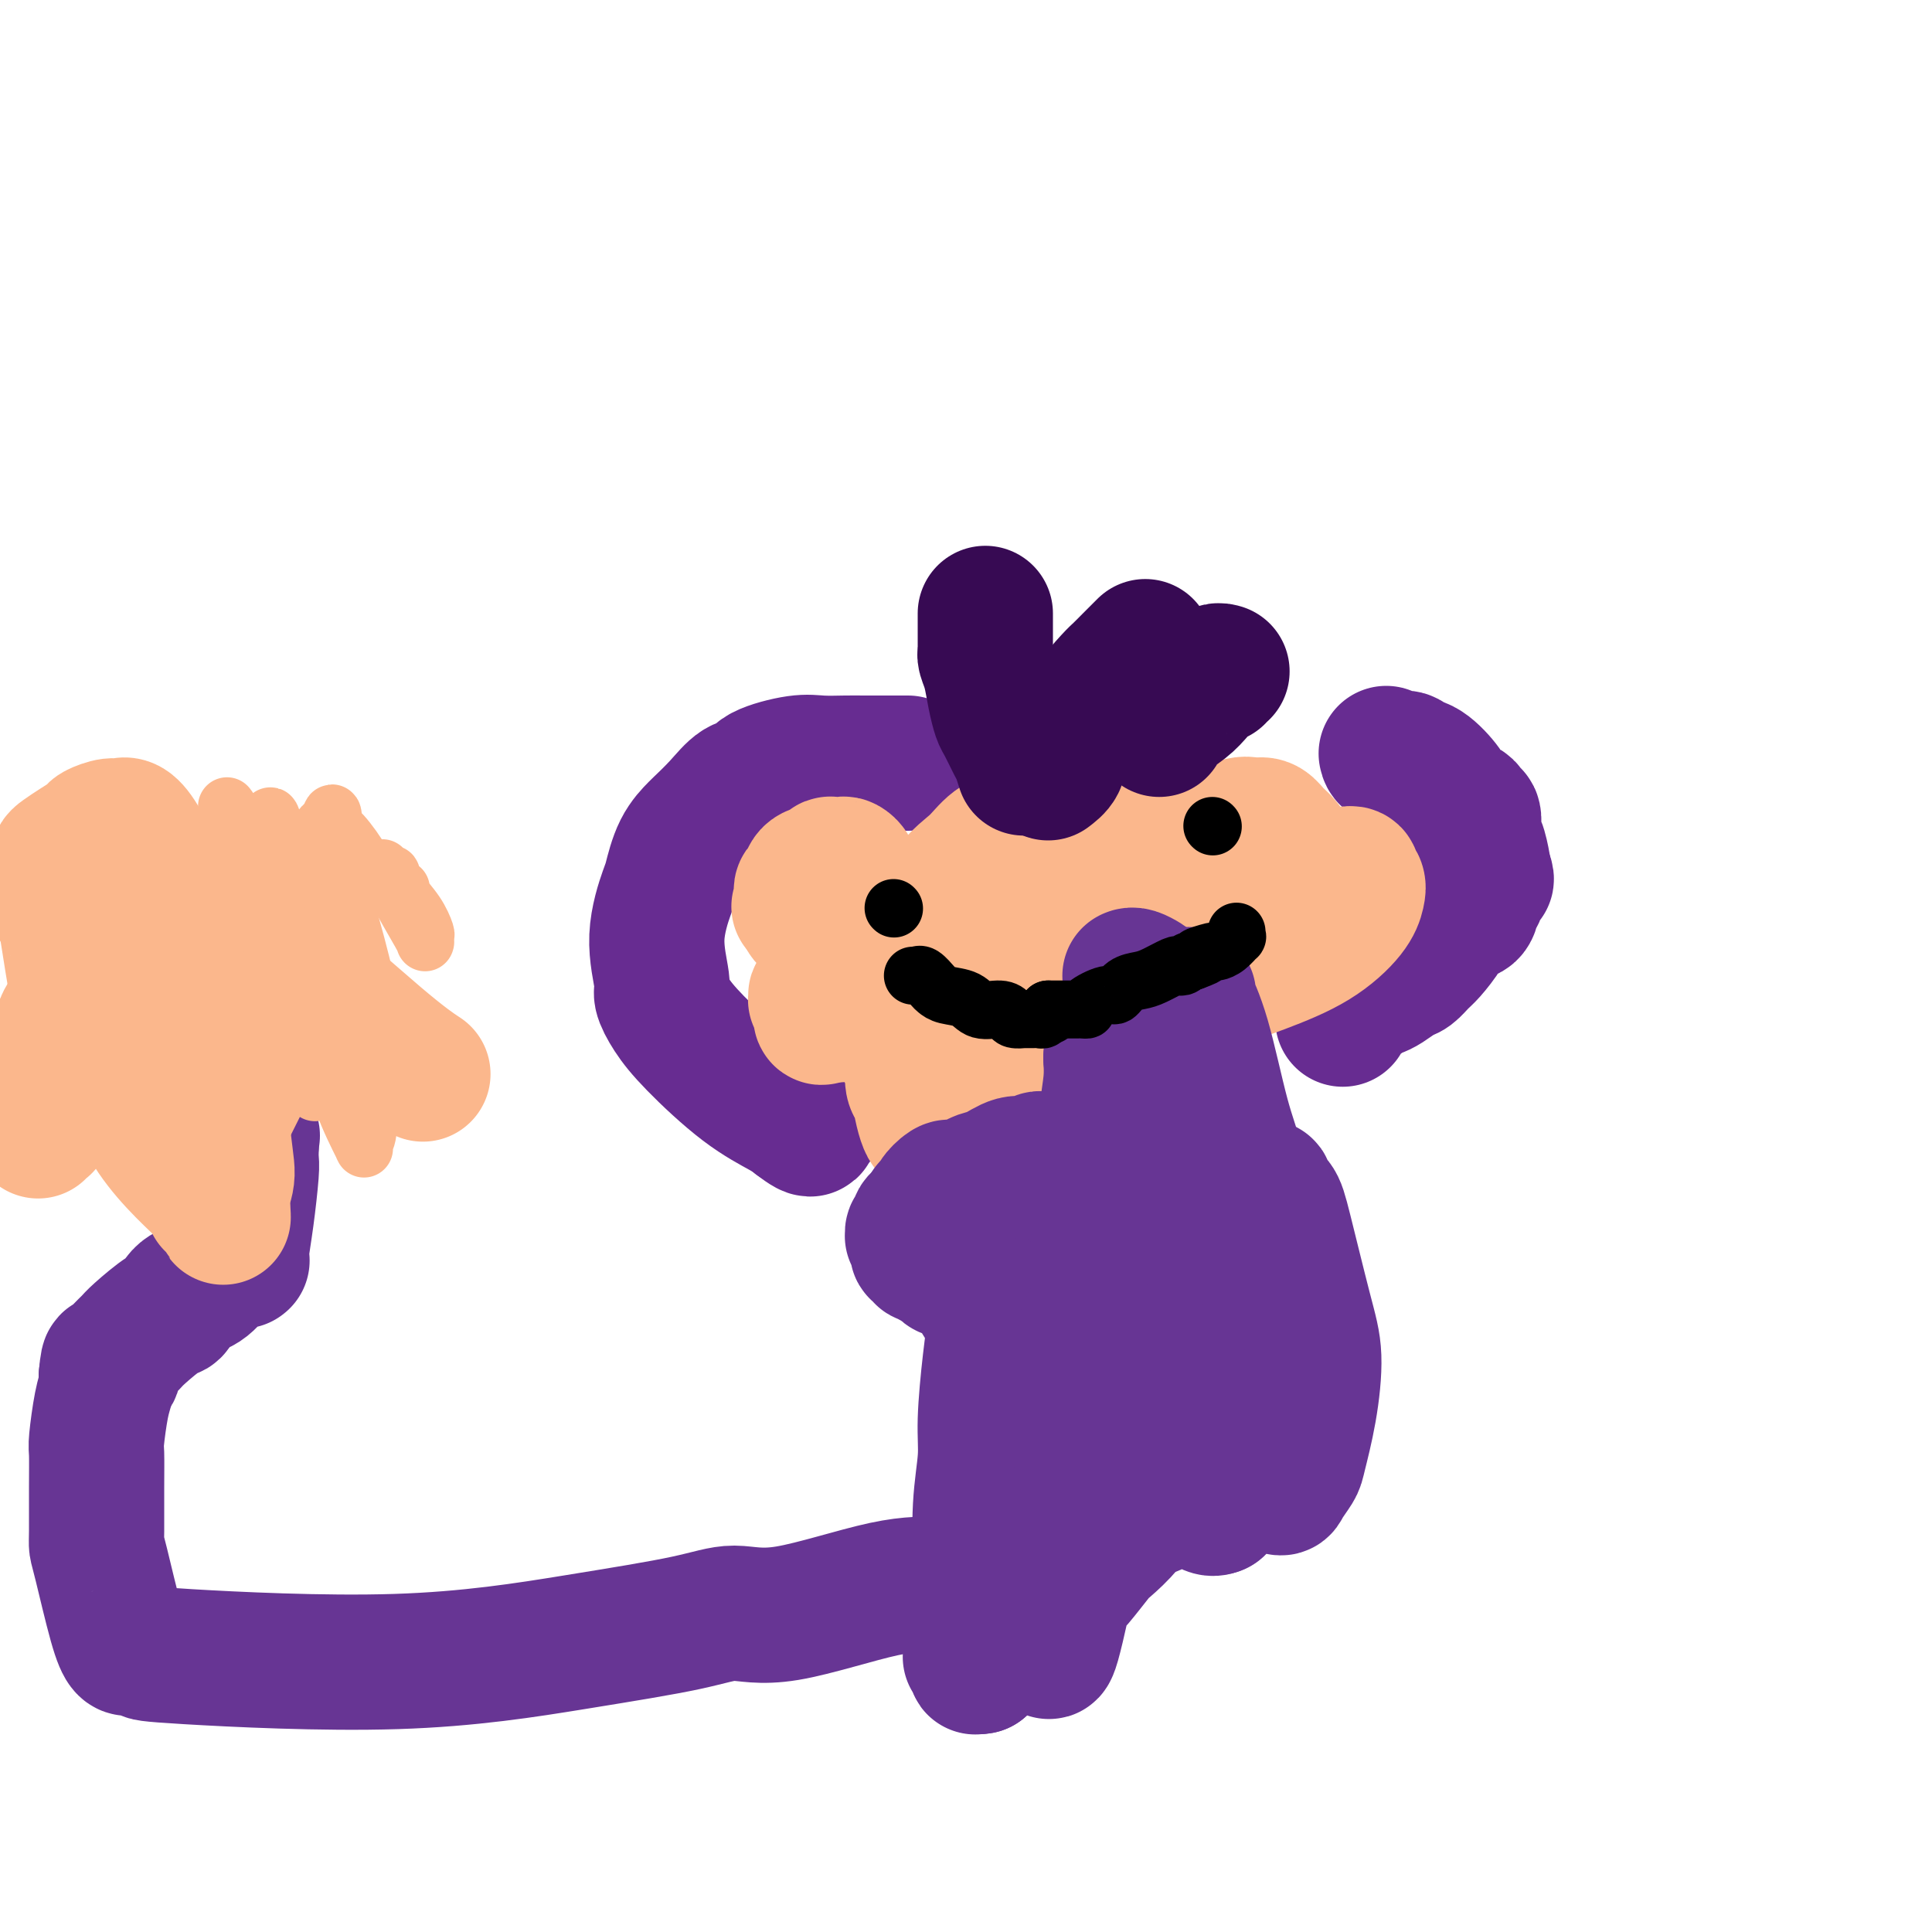 <svg viewBox='0 0 400 400' version='1.1' xmlns='http://www.w3.org/2000/svg' xmlns:xlink='http://www.w3.org/1999/xlink'><g fill='none' stroke='#672C91' stroke-width='28' stroke-linecap='round' stroke-linejoin='round'><path d='M188,158c-0.676,-0.001 -1.352,-0.002 -3,0c-1.648,0.002 -4.267,0.006 -6,0c-1.733,-0.006 -2.581,-0.022 -4,0c-1.419,0.022 -3.408,0.084 -5,0c-1.592,-0.084 -2.788,-0.313 -5,0c-2.212,0.313 -5.441,1.167 -7,2c-1.559,0.833 -1.449,1.646 -2,2c-0.551,0.354 -1.765,0.248 -3,1c-1.235,0.752 -2.492,2.363 -4,4c-1.508,1.637 -3.267,3.301 -4,4c-0.733,0.699 -0.440,0.433 -1,1c-0.560,0.567 -1.974,1.966 -3,4c-1.026,2.034 -1.663,4.704 -2,6c-0.337,1.296 -0.373,1.220 -1,3c-0.627,1.780 -1.846,5.416 -2,9c-0.154,3.584 0.756,7.115 1,9c0.244,1.885 -0.177,2.122 0,3c0.177,0.878 0.954,2.395 2,4c1.046,1.605 2.363,3.296 5,6c2.637,2.704 6.595,6.420 10,9c3.405,2.580 6.259,4.023 8,5c1.741,0.977 2.371,1.489 3,2'/><path d='M165,232c4.431,3.404 2.507,0.912 2,0c-0.507,-0.912 0.402,-0.246 1,0c0.598,0.246 0.885,0.070 1,0c0.115,-0.070 0.057,-0.035 0,0'/><path d='M287,156c0.097,0.453 0.195,0.905 1,1c0.805,0.095 2.319,-0.169 3,0c0.681,0.169 0.529,0.771 1,1c0.471,0.229 1.565,0.085 3,1c1.435,0.915 3.212,2.889 4,4c0.788,1.111 0.588,1.360 1,2c0.412,0.640 1.435,1.672 2,2c0.565,0.328 0.674,-0.046 1,0c0.326,0.046 0.871,0.514 1,1c0.129,0.486 -0.159,0.992 0,1c0.159,0.008 0.764,-0.481 1,0c0.236,0.481 0.102,1.933 0,3c-0.102,1.067 -0.172,1.750 0,2c0.172,0.250 0.585,0.067 1,1c0.415,0.933 0.833,2.981 1,4c0.167,1.019 0.084,1.010 0,1'/><path d='M307,180c1.302,2.971 0.558,1.899 0,2c-0.558,0.101 -0.930,1.374 -1,2c-0.070,0.626 0.162,0.606 0,1c-0.162,0.394 -0.719,1.201 -1,2c-0.281,0.799 -0.288,1.589 -1,2c-0.712,0.411 -2.130,0.443 -3,1c-0.870,0.557 -1.191,1.640 -2,3c-0.809,1.360 -2.107,2.998 -3,4c-0.893,1.002 -1.380,1.368 -2,2c-0.620,0.632 -1.372,1.530 -2,2c-0.628,0.470 -1.130,0.511 -2,1c-0.870,0.489 -2.107,1.426 -3,2c-0.893,0.574 -1.440,0.785 -2,1c-0.560,0.215 -1.131,0.435 -2,1c-0.869,0.565 -2.037,1.476 -3,2c-0.963,0.524 -1.722,0.663 -2,1c-0.278,0.337 -0.074,0.874 0,1c0.074,0.126 0.020,-0.158 0,0c-0.020,0.158 -0.006,0.760 0,1c0.006,0.240 0.003,0.120 0,0'/></g>
<g fill='none' stroke='#FBB78C' stroke-width='28' stroke-linecap='round' stroke-linejoin='round'><path d='M203,228c-0.306,-0.344 -0.612,-0.688 -1,-1c-0.388,-0.312 -0.860,-0.593 -2,-2c-1.140,-1.407 -2.950,-3.939 -4,-6c-1.050,-2.061 -1.339,-3.651 -2,-5c-0.661,-1.349 -1.694,-2.455 -2,-3c-0.306,-0.545 0.114,-0.527 0,-1c-0.114,-0.473 -0.763,-1.436 -1,-2c-0.237,-0.564 -0.064,-0.728 0,-1c0.064,-0.272 0.017,-0.652 0,-1c-0.017,-0.348 -0.006,-0.665 0,-1c0.006,-0.335 0.006,-0.689 0,-1c-0.006,-0.311 -0.019,-0.577 0,-1c0.019,-0.423 0.070,-1.001 0,-1c-0.070,0.001 -0.259,0.581 0,0c0.259,-0.581 0.968,-2.324 2,-4c1.032,-1.676 2.387,-3.286 4,-5c1.613,-1.714 3.484,-3.532 5,-5c1.516,-1.468 2.677,-2.588 4,-4c1.323,-1.412 2.806,-3.118 4,-4c1.194,-0.882 2.097,-0.941 3,-1'/><path d='M213,179c4.268,-3.887 3.938,-2.106 5,-2c1.062,0.106 3.516,-1.463 5,-2c1.484,-0.537 1.999,-0.043 3,0c1.001,0.043 2.487,-0.366 4,-1c1.513,-0.634 3.054,-1.494 4,-2c0.946,-0.506 1.296,-0.657 2,-1c0.704,-0.343 1.762,-0.876 2,-1c0.238,-0.124 -0.345,0.161 0,0c0.345,-0.161 1.616,-0.768 2,-1c0.384,-0.232 -0.121,-0.090 0,0c0.121,0.090 0.866,0.127 1,0c0.134,-0.127 -0.343,-0.419 0,0c0.343,0.419 1.507,1.547 2,2c0.493,0.453 0.314,0.230 1,1c0.686,0.770 2.238,2.533 3,4c0.762,1.467 0.736,2.638 1,4c0.264,1.362 0.819,2.915 1,4c0.181,1.085 -0.010,1.701 0,3c0.010,1.299 0.222,3.280 0,4c-0.222,0.720 -0.879,0.178 -2,2c-1.121,1.822 -2.708,6.006 -4,9c-1.292,2.994 -2.290,4.797 -3,6c-0.710,1.203 -1.134,1.808 -2,3c-0.866,1.192 -2.175,2.973 -3,4c-0.825,1.027 -1.167,1.300 -2,2c-0.833,0.700 -2.157,1.826 -3,3c-0.843,1.174 -1.207,2.395 -2,3c-0.793,0.605 -2.017,0.595 -3,1c-0.983,0.405 -1.726,1.224 -3,2c-1.274,0.776 -3.078,1.507 -5,2c-1.922,0.493 -3.961,0.746 -6,1'/><path d='M211,229c-2.795,0.986 -1.283,0.450 -2,1c-0.717,0.550 -3.663,2.186 -5,3c-1.337,0.814 -1.066,0.807 -2,1c-0.934,0.193 -3.072,0.585 -4,1c-0.928,0.415 -0.644,0.854 -1,1c-0.356,0.146 -1.352,-0.001 -2,0c-0.648,0.001 -0.947,0.150 -1,0c-0.053,-0.150 0.141,-0.600 0,-1c-0.141,-0.400 -0.616,-0.749 -1,-1c-0.384,-0.251 -0.677,-0.405 -1,-1c-0.323,-0.595 -0.675,-1.632 -1,-3c-0.325,-1.368 -0.622,-3.069 -1,-4c-0.378,-0.931 -0.836,-1.094 -1,-2c-0.164,-0.906 -0.034,-2.555 0,-3c0.034,-0.445 -0.029,0.313 0,0c0.029,-0.313 0.151,-1.697 0,-2c-0.151,-0.303 -0.576,0.475 -1,0c-0.424,-0.475 -0.846,-2.203 -1,-3c-0.154,-0.797 -0.041,-0.662 0,-1c0.041,-0.338 0.011,-1.147 0,-2c-0.011,-0.853 -0.003,-1.749 0,-2c0.003,-0.251 0.000,0.144 0,0c-0.000,-0.144 0.003,-0.827 0,-1c-0.003,-0.173 -0.011,0.165 0,0c0.011,-0.165 0.041,-0.832 0,-1c-0.041,-0.168 -0.152,0.161 0,0c0.152,-0.161 0.565,-0.814 1,-1c0.435,-0.186 0.890,0.094 1,0c0.110,-0.094 -0.124,-0.564 0,-1c0.124,-0.436 0.607,-0.839 1,-1c0.393,-0.161 0.697,-0.081 1,0'/><path d='M191,206c0.717,-1.547 0.511,-0.414 1,0c0.489,0.414 1.674,0.110 2,0c0.326,-0.110 -0.206,-0.026 0,0c0.206,0.026 1.150,-0.007 2,0c0.850,0.007 1.604,0.053 2,0c0.396,-0.053 0.432,-0.206 1,0c0.568,0.206 1.667,0.772 2,1c0.333,0.228 -0.099,0.117 0,0c0.099,-0.117 0.728,-0.242 1,0c0.272,0.242 0.186,0.849 0,1c-0.186,0.151 -0.471,-0.155 -1,0c-0.529,0.155 -1.301,0.771 -2,1c-0.699,0.229 -1.325,0.073 -2,0c-0.675,-0.073 -1.400,-0.061 -2,0c-0.600,0.061 -1.077,0.171 -2,0c-0.923,-0.171 -2.294,-0.623 -3,-1c-0.706,-0.377 -0.749,-0.678 -1,-1c-0.251,-0.322 -0.712,-0.665 -1,-1c-0.288,-0.335 -0.405,-0.663 -1,-1c-0.595,-0.337 -1.669,-0.682 -2,-1c-0.331,-0.318 0.081,-0.610 0,-1c-0.081,-0.390 -0.655,-0.877 -1,-1c-0.345,-0.123 -0.462,0.118 -1,0c-0.538,-0.118 -1.498,-0.593 -2,-1c-0.502,-0.407 -0.545,-0.744 -1,-1c-0.455,-0.256 -1.320,-0.429 -2,-1c-0.680,-0.571 -1.174,-1.540 -2,-2c-0.826,-0.460 -1.984,-0.412 -3,-1c-1.016,-0.588 -1.889,-1.812 -3,-3c-1.111,-1.188 -2.460,-2.339 -3,-3c-0.540,-0.661 -0.270,-0.830 0,-1'/><path d='M167,189c-3.497,-2.896 -0.741,-0.635 0,0c0.741,0.635 -0.533,-0.354 -1,-1c-0.467,-0.646 -0.126,-0.947 0,-1c0.126,-0.053 0.037,0.141 0,0c-0.037,-0.141 -0.023,-0.619 0,-1c0.023,-0.381 0.055,-0.665 0,-1c-0.055,-0.335 -0.196,-0.720 0,-1c0.196,-0.280 0.730,-0.453 1,-1c0.270,-0.547 0.275,-1.467 1,-2c0.725,-0.533 2.169,-0.680 3,-1c0.831,-0.320 1.050,-0.815 1,-1c-0.050,-0.185 -0.368,-0.060 0,0c0.368,0.060 1.421,0.057 2,0c0.579,-0.057 0.685,-0.166 1,0c0.315,0.166 0.840,0.607 1,1c0.160,0.393 -0.044,0.737 0,1c0.044,0.263 0.337,0.446 1,1c0.663,0.554 1.696,1.478 2,2c0.304,0.522 -0.121,0.643 0,1c0.121,0.357 0.790,0.949 1,2c0.210,1.051 -0.038,2.562 0,5c0.038,2.438 0.361,5.805 0,8c-0.361,2.195 -1.406,3.219 -2,4c-0.594,0.781 -0.736,1.320 -1,2c-0.264,0.680 -0.649,1.503 -1,2c-0.351,0.497 -0.668,0.669 -1,1c-0.332,0.331 -0.680,0.821 -1,1c-0.320,0.179 -0.611,0.048 -1,0c-0.389,-0.048 -0.874,-0.013 -1,0c-0.126,0.013 0.107,0.004 0,0c-0.107,-0.004 -0.553,-0.002 -1,0'/><path d='M171,210c-1.558,1.447 -0.954,0.063 -1,-1c-0.046,-1.063 -0.741,-1.805 -1,-2c-0.259,-0.195 -0.081,0.157 0,0c0.081,-0.157 0.064,-0.824 0,-1c-0.064,-0.176 -0.175,0.137 0,0c0.175,-0.137 0.636,-0.725 2,-2c1.364,-1.275 3.631,-3.237 5,-5c1.369,-1.763 1.840,-3.327 4,-5c2.160,-1.673 6.008,-3.453 9,-5c2.992,-1.547 5.129,-2.859 8,-4c2.871,-1.141 6.475,-2.110 9,-3c2.525,-0.890 3.970,-1.701 6,-2c2.030,-0.299 4.646,-0.088 7,0c2.354,0.088 4.446,0.052 6,0c1.554,-0.052 2.570,-0.120 4,0c1.430,0.120 3.276,0.428 5,1c1.724,0.572 3.327,1.408 5,2c1.673,0.592 3.416,0.941 4,1c0.584,0.059 0.009,-0.171 0,0c-0.009,0.171 0.549,0.742 1,1c0.451,0.258 0.797,0.203 1,1c0.203,0.797 0.264,2.448 0,3c-0.264,0.552 -0.853,0.007 -1,0c-0.147,-0.007 0.147,0.524 0,1c-0.147,0.476 -0.736,0.898 -1,1c-0.264,0.102 -0.203,-0.116 0,0c0.203,0.116 0.549,0.567 0,1c-0.549,0.433 -1.992,0.848 -3,1c-1.008,0.152 -1.579,0.041 -2,0c-0.421,-0.041 -0.692,-0.012 -1,0c-0.308,0.012 -0.654,0.006 -1,0'/><path d='M236,193c-1.324,0.617 -0.135,0.161 0,0c0.135,-0.161 -0.784,-0.026 -1,0c-0.216,0.026 0.271,-0.057 1,-2c0.729,-1.943 1.701,-5.746 3,-8c1.299,-2.254 2.925,-2.957 4,-4c1.075,-1.043 1.600,-2.425 4,-4c2.400,-1.575 6.674,-3.344 9,-4c2.326,-0.656 2.705,-0.201 3,0c0.295,0.201 0.506,0.146 1,0c0.494,-0.146 1.270,-0.383 2,0c0.730,0.383 1.415,1.388 2,2c0.585,0.612 1.070,0.833 2,2c0.930,1.167 2.304,3.279 3,4c0.696,0.721 0.712,0.049 1,0c0.288,-0.049 0.847,0.523 2,1c1.153,0.477 2.901,0.859 4,1c1.099,0.141 1.549,0.042 2,0c0.451,-0.042 0.905,-0.026 1,0c0.095,0.026 -0.167,0.062 0,0c0.167,-0.062 0.763,-0.222 1,0c0.237,0.222 0.113,0.826 0,1c-0.113,0.174 -0.216,-0.082 0,0c0.216,0.082 0.752,0.503 1,1c0.248,0.497 0.209,1.071 0,2c-0.209,0.929 -0.588,2.213 -2,4c-1.412,1.787 -3.858,4.076 -7,6c-3.142,1.924 -6.980,3.482 -11,5c-4.020,1.518 -8.222,2.994 -14,4c-5.778,1.006 -13.133,1.540 -17,2c-3.867,0.460 -4.248,0.846 -5,1c-0.752,0.154 -1.876,0.077 -3,0'/><path d='M222,207c-6.070,0.848 -1.745,-0.533 -2,-1c-0.255,-0.467 -5.089,-0.019 -8,0c-2.911,0.019 -3.897,-0.390 -5,-1c-1.103,-0.610 -2.323,-1.421 -4,-2c-1.677,-0.579 -3.811,-0.926 -5,-1c-1.189,-0.074 -1.433,0.124 -2,0c-0.567,-0.124 -1.457,-0.569 -2,-1c-0.543,-0.431 -0.738,-0.848 -1,-1c-0.262,-0.152 -0.589,-0.041 -1,0c-0.411,0.041 -0.904,0.010 -1,0c-0.096,-0.010 0.206,-0.001 0,0c-0.206,0.001 -0.919,-0.008 -1,-1c-0.081,-0.992 0.469,-2.969 1,-4c0.531,-1.031 1.044,-1.118 2,-3c0.956,-1.882 2.356,-5.561 4,-8c1.644,-2.439 3.531,-3.639 5,-5c1.469,-1.361 2.518,-2.884 4,-4c1.482,-1.116 3.397,-1.827 5,-2c1.603,-0.173 2.895,0.191 4,0c1.105,-0.191 2.022,-0.938 3,-1c0.978,-0.062 2.017,0.561 3,1c0.983,0.439 1.910,0.695 3,1c1.090,0.305 2.345,0.660 3,1c0.655,0.340 0.711,0.664 1,1c0.289,0.336 0.809,0.682 1,1c0.191,0.318 0.051,0.607 0,1c-0.051,0.393 -0.014,0.890 0,1c0.014,0.110 0.004,-0.166 0,0c-0.004,0.166 -0.001,0.776 0,1c0.001,0.224 0.000,0.064 0,0c-0.000,-0.064 -0.000,-0.032 0,0'/><path d='M229,180c0.483,0.823 0.692,0.381 1,0c0.308,-0.381 0.716,-0.700 1,-1c0.284,-0.300 0.444,-0.581 1,-1c0.556,-0.419 1.508,-0.977 2,-1c0.492,-0.023 0.524,0.489 1,1c0.476,0.511 1.396,1.020 2,2c0.604,0.980 0.893,2.432 1,3c0.107,0.568 0.031,0.254 0,1c-0.031,0.746 -0.017,2.552 0,4c0.017,1.448 0.036,2.539 0,4c-0.036,1.461 -0.126,3.292 -1,5c-0.874,1.708 -2.533,3.293 -3,4c-0.467,0.707 0.259,0.537 0,1c-0.259,0.463 -1.503,1.561 -2,2c-0.497,0.439 -0.249,0.220 0,0'/></g>
<g fill='none' stroke='#370A53' stroke-width='28' stroke-linecap='round' stroke-linejoin='round'><path d='M212,159c-0.364,-1.153 -0.727,-2.306 -1,-3c-0.273,-0.694 -0.454,-0.930 -1,-2c-0.546,-1.070 -1.456,-2.973 -2,-4c-0.544,-1.027 -0.720,-1.179 -1,-2c-0.280,-0.821 -0.663,-2.312 -1,-4c-0.337,-1.688 -0.626,-3.573 -1,-5c-0.374,-1.427 -0.832,-2.396 -1,-3c-0.168,-0.604 -0.045,-0.844 0,-1c0.045,-0.156 0.012,-0.227 0,-1c-0.012,-0.773 -0.003,-2.250 0,-3c0.003,-0.750 0.001,-0.775 0,-1c-0.001,-0.225 -0.000,-0.649 0,-1c0.000,-0.351 0.000,-0.630 0,-1c-0.000,-0.370 -0.000,-0.830 0,-1c0.000,-0.170 0.000,-0.048 0,0c-0.000,0.048 -0.000,0.024 0,0'/><path d='M217,160c0.807,-0.615 1.614,-1.229 2,-2c0.386,-0.771 0.352,-1.698 1,-3c0.648,-1.302 1.980,-2.978 3,-4c1.020,-1.022 1.730,-1.391 2,-2c0.270,-0.609 0.099,-1.458 1,-3c0.901,-1.542 2.872,-3.776 4,-5c1.128,-1.224 1.411,-1.437 2,-2c0.589,-0.563 1.482,-1.475 2,-2c0.518,-0.525 0.661,-0.663 1,-1c0.339,-0.337 0.874,-0.874 1,-1c0.126,-0.126 -0.158,0.158 0,0c0.158,-0.158 0.760,-0.760 1,-1c0.240,-0.240 0.120,-0.120 0,0'/><path d='M240,151c0.039,-0.572 0.077,-1.143 1,-2c0.923,-0.857 2.730,-1.999 4,-3c1.270,-1.001 2.004,-1.862 3,-3c0.996,-1.138 2.253,-2.554 3,-3c0.747,-0.446 0.984,0.076 1,0c0.016,-0.076 -0.188,-0.751 0,-1c0.188,-0.249 0.768,-0.071 1,0c0.232,0.071 0.116,0.036 0,0'/></g>
<g fill='none' stroke='#673594' stroke-width='28' stroke-linecap='round' stroke-linejoin='round'><path d='M207,245c0.008,0.014 0.016,0.027 0,1c-0.016,0.973 -0.056,2.904 0,4c0.056,1.096 0.209,1.357 0,1c-0.209,-0.357 -0.778,-1.332 -1,2c-0.222,3.332 -0.097,10.971 0,15c0.097,4.029 0.166,4.448 0,6c-0.166,1.552 -0.566,4.238 -1,8c-0.434,3.762 -0.901,8.599 -1,12c-0.099,3.401 0.170,5.366 0,8c-0.170,2.634 -0.777,5.937 -1,10c-0.223,4.063 -0.060,8.885 0,12c0.060,3.115 0.016,4.523 0,7c-0.016,2.477 -0.004,6.023 0,8c0.004,1.977 0.001,2.386 0,3c-0.001,0.614 -0.000,1.433 0,2c0.000,0.567 0.000,0.884 0,1c-0.000,0.116 -0.000,0.033 0,0c0.000,-0.033 0.000,-0.017 0,0'/><path d='M203,345c0.000,0.000 -1.000,0.000 -1,0'/><path d='M202,345c-0.155,0.061 -0.041,0.212 0,0c0.041,-0.212 0.011,-0.788 0,-1c-0.011,-0.212 -0.002,-0.061 0,0c0.002,0.061 -0.003,0.030 0,0c0.003,-0.030 0.015,-0.061 0,0c-0.015,0.061 -0.057,0.212 0,0c0.057,-0.212 0.211,-0.788 0,-1c-0.211,-0.212 -0.789,-0.061 -1,0c-0.211,0.061 -0.057,0.031 0,0c0.057,-0.031 0.016,-0.062 0,0c-0.016,0.062 -0.006,0.217 0,0c0.006,-0.217 0.009,-0.806 0,-1c-0.009,-0.194 -0.031,0.008 0,0c0.031,-0.008 0.117,-0.225 0,-1c-0.117,-0.775 -0.435,-2.109 0,-3c0.435,-0.891 1.622,-1.340 2,-5c0.378,-3.660 -0.052,-10.530 0,-15c0.052,-4.470 0.587,-6.538 1,-11c0.413,-4.462 0.703,-11.318 1,-15c0.297,-3.682 0.601,-4.191 1,-5c0.399,-0.809 0.891,-1.919 1,-3c0.109,-1.081 -0.167,-2.132 0,-3c0.167,-0.868 0.777,-1.552 1,-2c0.223,-0.448 0.060,-0.659 0,-1c-0.060,-0.341 -0.017,-0.812 0,-1c0.017,-0.188 0.009,-0.094 0,0'/><path d='M208,277c0.964,-10.723 0.373,-3.531 0,-1c-0.373,2.531 -0.530,0.402 -1,-1c-0.470,-1.402 -1.254,-2.077 -2,-3c-0.746,-0.923 -1.453,-2.094 -2,-3c-0.547,-0.906 -0.933,-1.548 -1,-2c-0.067,-0.452 0.184,-0.713 0,-1c-0.184,-0.287 -0.805,-0.599 -1,-1c-0.195,-0.401 0.035,-0.892 0,-1c-0.035,-0.108 -0.334,0.167 -1,0c-0.666,-0.167 -1.698,-0.776 -2,-1c-0.302,-0.224 0.126,-0.063 0,0c-0.126,0.063 -0.807,0.027 -1,0c-0.193,-0.027 0.103,-0.045 0,0c-0.103,0.045 -0.606,0.152 -1,0c-0.394,-0.152 -0.679,-0.563 -1,-1c-0.321,-0.437 -0.679,-0.901 -1,-1c-0.321,-0.099 -0.607,0.166 -1,0c-0.393,-0.166 -0.894,-0.762 -1,-1c-0.106,-0.238 0.183,-0.118 0,0c-0.183,0.118 -0.837,0.234 -1,0c-0.163,-0.234 0.167,-0.818 0,-1c-0.167,-0.182 -0.830,0.038 -1,0c-0.170,-0.038 0.154,-0.335 0,-1c-0.154,-0.665 -0.787,-1.698 -1,-2c-0.213,-0.302 -0.005,0.126 0,0c0.005,-0.126 -0.192,-0.807 0,-1c0.192,-0.193 0.772,0.103 1,0c0.228,-0.103 0.102,-0.605 0,-1c-0.102,-0.395 -0.181,-0.683 0,-1c0.181,-0.317 0.623,-0.662 1,-1c0.377,-0.338 0.688,-0.669 1,-1'/><path d='M192,251c0.400,-1.633 0.898,-1.216 1,-1c0.102,0.216 -0.194,0.229 0,0c0.194,-0.229 0.876,-0.702 1,-1c0.124,-0.298 -0.311,-0.423 0,-1c0.311,-0.577 1.367,-1.608 2,-2c0.633,-0.392 0.843,-0.145 1,0c0.157,0.145 0.261,0.189 1,0c0.739,-0.189 2.113,-0.610 3,-1c0.887,-0.390 1.288,-0.749 2,-1c0.712,-0.251 1.734,-0.393 3,-1c1.266,-0.607 2.775,-1.680 4,-2c1.225,-0.320 2.165,0.114 3,0c0.835,-0.114 1.565,-0.776 2,-1c0.435,-0.224 0.575,-0.008 1,0c0.425,0.008 1.135,-0.190 2,0c0.865,0.190 1.884,0.769 3,1c1.116,0.231 2.327,0.114 3,0c0.673,-0.114 0.807,-0.227 1,0c0.193,0.227 0.444,0.793 1,1c0.556,0.207 1.417,0.056 2,0c0.583,-0.056 0.888,-0.016 1,0c0.112,0.016 0.029,0.007 0,0c-0.029,-0.007 -0.006,-0.014 0,0c0.006,0.014 -0.005,0.047 0,0c0.005,-0.047 0.026,-0.174 0,0c-0.026,0.174 -0.098,0.648 0,1c0.098,0.352 0.366,0.583 1,1c0.634,0.417 1.634,1.019 3,3c1.366,1.981 3.099,5.341 4,8c0.901,2.659 0.972,4.617 1,7c0.028,2.383 0.014,5.192 0,8'/><path d='M238,270c0.143,4.637 -0.000,8.728 0,11c0.000,2.272 0.144,2.724 0,4c-0.144,1.276 -0.577,3.377 -1,5c-0.423,1.623 -0.835,2.770 -1,4c-0.165,1.230 -0.083,2.544 0,4c0.083,1.456 0.166,3.056 0,5c-0.166,1.944 -0.581,4.233 -1,6c-0.419,1.767 -0.844,3.012 -1,4c-0.156,0.988 -0.045,1.718 -1,3c-0.955,1.282 -2.977,3.117 -4,4c-1.023,0.883 -1.048,0.813 -2,2c-0.952,1.187 -2.832,3.632 -4,5c-1.168,1.368 -1.623,1.660 -2,2c-0.377,0.340 -0.675,0.729 -1,1c-0.325,0.271 -0.675,0.424 -1,1c-0.325,0.576 -0.623,1.574 -1,2c-0.377,0.426 -0.833,0.281 -1,1c-0.167,0.719 -0.045,2.302 0,3c0.045,0.698 0.012,0.510 0,1c-0.012,0.490 -0.003,1.659 0,2c0.003,0.341 -0.001,-0.145 0,0c0.001,0.145 0.006,0.920 0,1c-0.006,0.080 -0.023,-0.535 0,0c0.023,0.535 0.086,2.219 1,-1c0.914,-3.219 2.678,-11.342 4,-18c1.322,-6.658 2.200,-11.851 3,-22c0.800,-10.149 1.521,-25.253 2,-35c0.479,-9.747 0.716,-14.138 1,-19c0.284,-4.862 0.615,-10.193 1,-14c0.385,-3.807 0.824,-6.088 1,-8c0.176,-1.912 0.088,-3.456 0,-5'/><path d='M230,219c0.951,-12.715 0.829,-4.003 1,-2c0.171,2.003 0.634,-2.703 1,-5c0.366,-2.297 0.634,-2.185 1,-3c0.366,-0.815 0.830,-2.558 1,-3c0.170,-0.442 0.045,0.418 0,0c-0.045,-0.418 -0.010,-2.113 0,-3c0.010,-0.887 -0.004,-0.966 0,-1c0.004,-0.034 0.028,-0.021 0,0c-0.028,0.021 -0.107,0.052 0,0c0.107,-0.052 0.400,-0.186 1,0c0.600,0.186 1.509,0.692 2,1c0.491,0.308 0.565,0.420 1,1c0.435,0.580 1.229,1.630 2,2c0.771,0.370 1.517,0.061 2,1c0.483,0.939 0.704,3.126 1,4c0.296,0.874 0.668,0.435 1,1c0.332,0.565 0.625,2.135 1,3c0.375,0.865 0.833,1.024 1,2c0.167,0.976 0.044,2.771 0,5c-0.044,2.229 -0.008,4.894 0,8c0.008,3.106 -0.013,6.652 0,10c0.013,3.348 0.059,6.499 0,9c-0.059,2.501 -0.224,4.353 0,6c0.224,1.647 0.837,3.090 1,5c0.163,1.910 -0.124,4.287 0,7c0.124,2.713 0.660,5.762 1,8c0.340,2.238 0.483,3.666 1,5c0.517,1.334 1.407,2.574 2,4c0.593,1.426 0.891,3.038 1,4c0.109,0.962 0.031,1.275 0,2c-0.031,0.725 -0.016,1.863 0,3'/><path d='M252,293c1.000,4.188 1.001,1.657 1,1c-0.001,-0.657 -0.004,0.560 0,1c0.004,0.440 0.014,0.101 0,0c-0.014,-0.101 -0.051,0.034 0,0c0.051,-0.034 0.192,-0.236 0,-3c-0.192,-2.764 -0.717,-8.089 -1,-14c-0.283,-5.911 -0.325,-12.408 -1,-19c-0.675,-6.592 -1.985,-13.280 -3,-18c-1.015,-4.720 -1.736,-7.474 -2,-13c-0.264,-5.526 -0.071,-13.824 0,-17c0.071,-3.176 0.020,-1.229 0,-1c-0.020,0.229 -0.007,-1.260 0,-2c0.007,-0.740 0.010,-0.732 0,-1c-0.010,-0.268 -0.033,-0.812 0,-1c0.033,-0.188 0.121,-0.020 0,0c-0.121,0.020 -0.450,-0.109 0,1c0.450,1.109 1.678,3.455 3,8c1.322,4.545 2.736,11.289 4,16c1.264,4.711 2.377,7.388 3,10c0.623,2.612 0.756,5.159 1,7c0.244,1.841 0.601,2.977 1,4c0.399,1.023 0.842,1.934 1,3c0.158,1.066 0.032,2.286 0,3c-0.032,0.714 0.030,0.923 0,1c-0.030,0.077 -0.151,0.022 0,0c0.151,-0.022 0.576,-0.011 1,0'/><path d='M260,259c2.183,7.978 0.641,2.423 0,0c-0.641,-2.423 -0.382,-1.714 0,-2c0.382,-0.286 0.887,-1.566 1,-3c0.113,-1.434 -0.168,-3.023 0,-4c0.168,-0.977 0.783,-1.342 1,-2c0.217,-0.658 0.034,-1.607 0,-2c-0.034,-0.393 0.081,-0.228 0,0c-0.081,0.228 -0.357,0.520 0,1c0.357,0.480 1.348,1.149 2,2c0.652,0.851 0.966,1.884 2,6c1.034,4.116 2.787,11.314 4,16c1.213,4.686 1.887,6.859 2,10c0.113,3.141 -0.336,7.249 -1,11c-0.664,3.751 -1.545,7.145 -2,9c-0.455,1.855 -0.485,2.169 -1,3c-0.515,0.831 -1.514,2.178 -2,3c-0.486,0.822 -0.460,1.120 -1,1c-0.540,-0.120 -1.646,-0.659 -3,-1c-1.354,-0.341 -2.955,-0.484 -4,-1c-1.045,-0.516 -1.534,-1.406 -2,-2c-0.466,-0.594 -0.909,-0.892 -1,-1c-0.091,-0.108 0.169,-0.026 0,0c-0.169,0.026 -0.767,-0.004 -1,0c-0.233,0.004 -0.101,0.043 0,0c0.101,-0.043 0.171,-0.169 0,1c-0.171,1.169 -0.582,3.634 -1,5c-0.418,1.366 -0.844,1.634 -1,2c-0.156,0.366 -0.042,0.829 0,1c0.042,0.171 0.012,0.049 0,0c-0.012,-0.049 -0.006,-0.024 0,0'/><path d='M252,312c-1.371,0.949 -2.797,-0.677 -4,-2c-1.203,-1.323 -2.183,-2.341 -3,-3c-0.817,-0.659 -1.472,-0.958 -2,-1c-0.528,-0.042 -0.929,0.172 -1,0c-0.071,-0.172 0.187,-0.729 0,-1c-0.187,-0.271 -0.821,-0.256 -1,0c-0.179,0.256 0.097,0.751 0,1c-0.097,0.249 -0.565,0.251 -1,1c-0.435,0.749 -0.835,2.246 -1,3c-0.165,0.754 -0.094,0.766 0,1c0.094,0.234 0.210,0.689 0,1c-0.210,0.311 -0.746,0.477 -1,0c-0.254,-0.477 -0.225,-1.596 -1,-3c-0.775,-1.404 -2.355,-3.094 -4,-5c-1.645,-1.906 -3.354,-4.028 -4,-5c-0.646,-0.972 -0.227,-0.794 0,-1c0.227,-0.206 0.264,-0.794 0,-1c-0.264,-0.206 -0.827,-0.028 -1,0c-0.173,0.028 0.046,-0.094 0,0c-0.046,0.094 -0.356,0.402 -1,1c-0.644,0.598 -1.623,1.485 -2,2c-0.377,0.515 -0.153,0.659 0,1c0.153,0.341 0.236,0.878 0,1c-0.236,0.122 -0.792,-0.170 -1,0c-0.208,0.170 -0.070,0.802 0,-1c0.070,-1.802 0.071,-6.038 0,-10c-0.071,-3.962 -0.215,-7.650 0,-10c0.215,-2.350 0.789,-3.364 1,-4c0.211,-0.636 0.060,-0.896 0,-1c-0.060,-0.104 -0.030,-0.052 0,0'/><path d='M225,276c0.000,-3.321 0.000,0.378 0,2c0.000,1.622 0.000,1.167 0,1c0.000,-0.167 0.000,-0.048 0,0c0.000,0.048 0.000,0.024 0,0'/><path d='M201,325c-1.007,0.721 -2.014,1.442 -3,2c-0.986,0.558 -1.953,0.953 -4,1c-2.047,0.047 -5.176,-0.253 -11,1c-5.824,1.253 -14.344,4.061 -20,5c-5.656,0.939 -8.448,0.010 -11,0c-2.552,-0.010 -4.864,0.898 -10,2c-5.136,1.102 -13.096,2.397 -23,4c-9.904,1.603 -21.753,3.515 -37,4c-15.247,0.485 -33.892,-0.456 -43,-1c-9.108,-0.544 -8.680,-0.689 -9,-1c-0.320,-0.311 -1.388,-0.786 -2,-1c-0.612,-0.214 -0.766,-0.165 -1,0c-0.234,0.165 -0.546,0.447 -1,0c-0.454,-0.447 -1.050,-1.621 -2,-5c-0.950,-3.379 -2.254,-8.961 -3,-12c-0.746,-3.039 -0.933,-3.534 -1,-4c-0.067,-0.466 -0.015,-0.904 0,-3c0.015,-2.096 -0.006,-5.849 0,-9c0.006,-3.151 0.040,-5.698 0,-7c-0.040,-1.302 -0.155,-1.359 0,-3c0.155,-1.641 0.580,-4.865 1,-7c0.420,-2.135 0.834,-3.181 1,-4c0.166,-0.819 0.083,-1.409 0,-2'/><path d='M22,285c0.484,-5.545 0.693,-1.906 1,-1c0.307,0.906 0.712,-0.921 1,-2c0.288,-1.079 0.458,-1.411 1,-2c0.542,-0.589 1.456,-1.436 2,-2c0.544,-0.564 0.719,-0.846 2,-2c1.281,-1.154 3.670,-3.181 5,-4c1.330,-0.819 1.602,-0.429 2,-1c0.398,-0.571 0.924,-2.104 2,-3c1.076,-0.896 2.704,-1.154 4,-2c1.296,-0.846 2.260,-2.279 3,-3c0.740,-0.721 1.256,-0.729 2,-1c0.744,-0.271 1.716,-0.804 2,-1c0.284,-0.196 -0.121,-0.055 0,0c0.121,0.055 0.767,0.025 1,0c0.233,-0.025 0.052,-0.045 0,0c-0.052,0.045 0.025,0.154 0,0c-0.025,-0.154 -0.150,-0.571 0,-2c0.150,-1.429 0.576,-3.871 1,-7c0.424,-3.129 0.846,-6.946 1,-9c0.154,-2.054 0.041,-2.344 0,-3c-0.041,-0.656 -0.011,-1.677 0,-2c0.011,-0.323 0.003,0.050 0,0c-0.003,-0.050 -0.002,-0.525 0,-1'/><path d='M52,237c0.466,-3.704 0.130,-0.963 0,0c-0.130,0.963 -0.055,0.150 0,0c0.055,-0.150 0.090,0.363 -1,0c-1.090,-0.363 -3.304,-1.604 -6,-3c-2.696,-1.396 -5.875,-2.949 -8,-4c-2.125,-1.051 -3.195,-1.602 -4,-2c-0.805,-0.398 -1.344,-0.642 -2,-1c-0.656,-0.358 -1.430,-0.828 -2,-1c-0.570,-0.172 -0.937,-0.046 -1,0c-0.063,0.046 0.179,0.012 0,0c-0.179,-0.012 -0.779,-0.003 -1,0c-0.221,0.003 -0.063,0.001 0,0c0.063,-0.001 0.032,-0.000 0,0'/></g>
<g fill='none' stroke='#FBB78C' stroke-width='28' stroke-linecap='round' stroke-linejoin='round'><path d='M20,216c-0.674,-1.231 -1.347,-2.462 -2,-4c-0.653,-1.538 -1.285,-3.382 -2,-7c-0.715,-3.618 -1.512,-9.011 -2,-12c-0.488,-2.989 -0.667,-3.574 -1,-4c-0.333,-0.426 -0.822,-0.692 -1,-2c-0.178,-1.308 -0.046,-3.659 0,-5c0.046,-1.341 0.007,-1.671 0,-2c-0.007,-0.329 0.020,-0.655 0,-1c-0.020,-0.345 -0.085,-0.708 0,-1c0.085,-0.292 0.320,-0.513 1,-1c0.680,-0.487 1.806,-1.240 3,-2c1.194,-0.760 2.457,-1.529 3,-2c0.543,-0.471 0.366,-0.646 1,-1c0.634,-0.354 2.078,-0.889 3,-1c0.922,-0.111 1.321,0.201 2,0c0.679,-0.201 1.637,-0.914 4,3c2.363,3.914 6.132,12.456 9,19c2.868,6.544 4.835,11.092 6,18c1.165,6.908 1.528,16.177 2,22c0.472,5.823 1.054,8.200 1,10c-0.054,1.800 -0.745,3.023 -1,4c-0.255,0.977 -0.073,1.708 0,2c0.073,0.292 0.036,0.146 0,0'/><path d='M46,249c0.347,5.878 0.215,1.571 0,0c-0.215,-1.571 -0.514,-0.408 -1,0c-0.486,0.408 -1.158,0.061 -1,0c0.158,-0.061 1.146,0.165 -1,-2c-2.146,-2.165 -7.426,-6.721 -11,-12c-3.574,-5.279 -5.441,-11.280 -7,-15c-1.559,-3.720 -2.811,-5.160 -4,-8c-1.189,-2.840 -2.315,-7.081 -3,-10c-0.685,-2.919 -0.930,-4.517 -1,-5c-0.070,-0.483 0.033,0.151 0,0c-0.033,-0.151 -0.204,-1.085 0,-2c0.204,-0.915 0.784,-1.811 1,-2c0.216,-0.189 0.069,0.327 0,0c-0.069,-0.327 -0.061,-1.498 0,-2c0.061,-0.502 0.175,-0.335 0,0c-0.175,0.335 -0.639,0.840 -1,4c-0.361,3.160 -0.619,8.977 -2,16c-1.381,7.023 -3.886,15.254 -5,19c-1.114,3.746 -0.837,3.007 -1,3c-0.163,-0.007 -0.764,0.719 -1,1c-0.236,0.281 -0.105,0.117 0,0c0.105,-0.117 0.184,-0.187 1,-3c0.816,-2.813 2.368,-8.370 3,-12c0.632,-3.630 0.345,-5.334 1,-7c0.655,-1.666 2.253,-3.295 3,-5c0.747,-1.705 0.642,-3.487 1,-5c0.358,-1.513 1.179,-2.756 2,-4'/><path d='M19,198c1.591,-5.611 0.568,-2.140 1,-1c0.432,1.140 2.320,-0.052 4,-1c1.680,-0.948 3.153,-1.650 4,-2c0.847,-0.350 1.067,-0.346 3,0c1.933,0.346 5.578,1.034 8,2c2.422,0.966 3.619,2.209 5,4c1.381,1.791 2.944,4.130 4,6c1.056,1.870 1.605,3.273 2,4c0.395,0.727 0.637,0.779 1,1c0.363,0.221 0.847,0.611 1,1c0.153,0.389 -0.026,0.777 0,1c0.026,0.223 0.255,0.280 0,-1c-0.255,-1.280 -0.994,-3.896 -1,-6c-0.006,-2.104 0.722,-3.695 1,-5c0.278,-1.305 0.105,-2.325 0,-3c-0.105,-0.675 -0.143,-1.007 0,-1c0.143,0.007 0.466,0.353 1,0c0.534,-0.353 1.277,-1.404 6,2c4.723,3.404 13.425,11.263 19,16c5.575,4.737 8.021,6.354 9,7c0.979,0.646 0.489,0.323 0,0'/></g>
<g fill='none' stroke='#FBB78C' stroke-width='12' stroke-linecap='round' stroke-linejoin='round'><path d='M64,205c-0.428,-1.055 -0.857,-2.110 -1,-3c-0.143,-0.890 -0.001,-1.616 0,-4c0.001,-2.384 -0.140,-6.428 0,-9c0.140,-2.572 0.559,-3.673 1,-5c0.441,-1.327 0.902,-2.879 1,-4c0.098,-1.121 -0.167,-1.812 0,-2c0.167,-0.188 0.767,0.127 1,0c0.233,-0.127 0.099,-0.696 0,-1c-0.099,-0.304 -0.163,-0.344 0,0c0.163,0.344 0.552,1.070 1,1c0.448,-0.070 0.954,-0.937 3,5c2.046,5.937 5.633,18.679 7,27c1.367,8.321 0.513,12.222 0,16c-0.513,3.778 -0.686,7.432 -1,9c-0.314,1.568 -0.768,1.051 -1,1c-0.232,-0.051 -0.241,0.366 0,1c0.241,0.634 0.734,1.487 0,0c-0.734,-1.487 -2.694,-5.313 -4,-9c-1.306,-3.687 -1.958,-7.237 -3,-13c-1.042,-5.763 -2.475,-13.741 -3,-18c-0.525,-4.259 -0.141,-4.801 0,-6c0.141,-1.199 0.040,-3.057 0,-4c-0.040,-0.943 -0.020,-0.972 0,-1'/><path d='M65,186c-0.473,-4.699 -0.156,-1.945 0,-1c0.156,0.945 0.150,0.081 0,0c-0.150,-0.081 -0.445,0.620 -1,1c-0.555,0.380 -1.371,0.440 -2,1c-0.629,0.560 -1.072,1.621 -2,2c-0.928,0.379 -2.340,0.077 -3,0c-0.660,-0.077 -0.569,0.071 -1,0c-0.431,-0.071 -1.383,-0.363 -3,-4c-1.617,-3.637 -3.897,-10.620 -5,-14c-1.103,-3.380 -1.028,-3.156 -1,-3c0.028,0.156 0.007,0.243 0,0c-0.007,-0.243 -0.002,-0.818 0,-1c0.002,-0.182 0.000,0.028 0,0c-0.000,-0.028 0.000,-0.294 2,3c2.000,3.294 5.999,10.147 9,19c3.001,8.853 5.002,19.705 6,26c0.998,6.295 0.991,8.031 1,9c0.009,0.969 0.032,1.169 0,1c-0.032,-0.169 -0.121,-0.707 0,0c0.121,0.707 0.452,2.659 0,-1c-0.452,-3.659 -1.687,-12.928 -2,-20c-0.313,-7.072 0.294,-11.948 1,-17c0.706,-5.052 1.509,-10.282 2,-13c0.491,-2.718 0.671,-2.924 1,-3c0.329,-0.076 0.808,-0.022 1,0c0.192,0.022 0.096,0.011 0,0'/><path d='M68,171c0.996,-5.100 0.988,-1.349 1,0c0.012,1.349 0.046,0.295 1,1c0.954,0.705 2.830,3.170 4,5c1.170,1.830 1.635,3.027 2,4c0.365,0.973 0.631,1.724 1,2c0.369,0.276 0.840,0.078 1,0c0.160,-0.078 0.009,-0.035 0,0c-0.009,0.035 0.125,0.063 0,0c-0.125,-0.063 -0.507,-0.216 0,0c0.507,0.216 1.905,0.800 3,1c1.095,0.200 1.887,0.014 2,0c0.113,-0.014 -0.453,0.144 0,1c0.453,0.856 1.925,2.412 3,4c1.075,1.588 1.752,3.210 2,4c0.248,0.790 0.068,0.748 0,1c-0.068,0.252 -0.022,0.797 0,1c0.022,0.203 0.021,0.065 0,0c-0.021,-0.065 -0.061,-0.055 0,0c0.061,0.055 0.222,0.155 -1,-2c-1.222,-2.155 -3.826,-6.566 -5,-9c-1.174,-2.434 -0.917,-2.892 -1,-3c-0.083,-0.108 -0.505,0.135 -1,0c-0.495,-0.135 -1.065,-0.649 -1,-1c0.065,-0.351 0.763,-0.540 -1,1c-1.763,1.540 -5.986,4.807 -9,8c-3.014,3.193 -4.817,6.311 -6,8c-1.183,1.689 -1.745,1.950 -2,2c-0.255,0.050 -0.202,-0.110 0,0c0.202,0.110 0.554,0.491 0,0c-0.554,-0.491 -2.016,-1.855 -3,-6c-0.984,-4.145 -1.492,-11.073 -2,-18'/><path d='M56,175c-0.755,-4.458 -0.142,-3.602 0,-4c0.142,-0.398 -0.186,-2.050 0,-2c0.186,0.050 0.887,1.803 1,9c0.113,7.197 -0.362,19.837 -1,28c-0.638,8.163 -1.439,11.849 -2,15c-0.561,3.151 -0.882,5.767 -1,7c-0.118,1.233 -0.031,1.084 0,1c0.031,-0.084 0.008,-0.104 0,0c-0.008,0.104 -0.002,0.331 0,0c0.002,-0.331 -0.000,-1.219 0,-2c0.000,-0.781 0.004,-1.454 0,-2c-0.004,-0.546 -0.015,-0.965 0,-1c0.015,-0.035 0.057,0.316 0,0c-0.057,-0.316 -0.213,-1.297 0,0c0.213,1.297 0.795,4.872 1,7c0.205,2.128 0.033,2.810 0,3c-0.033,0.190 0.072,-0.110 0,0c-0.072,0.110 -0.320,0.632 0,0c0.320,-0.632 1.209,-2.418 2,-4c0.791,-1.582 1.484,-2.960 2,-4c0.516,-1.040 0.857,-1.743 1,-2c0.143,-0.257 0.090,-0.068 0,0c-0.090,0.068 -0.218,0.015 0,0c0.218,-0.015 0.780,0.006 1,0c0.220,-0.006 0.098,-0.040 0,0c-0.098,0.040 -0.171,0.154 0,0c0.171,-0.154 0.585,-0.577 1,-1'/><path d='M61,223c2.233,-2.332 4.315,-2.663 7,-4c2.685,-1.337 5.974,-3.679 8,-5c2.026,-1.321 2.791,-1.622 3,-2c0.209,-0.378 -0.136,-0.832 0,-1c0.136,-0.168 0.753,-0.048 1,0c0.247,0.048 0.123,0.024 0,0'/></g>
<g fill='none' stroke='#000000' stroke-width='12' stroke-linecap='round' stroke-linejoin='round'><path d='M185,188c0.000,0.000 0.100,0.100 0.1,0.1'/><path d='M251,171c0.000,0.000 0.100,0.100 0.1,0.1'/><path d='M189,202c0.438,-0.015 0.877,-0.029 1,0c0.123,0.029 -0.068,0.102 0,0c0.068,-0.102 0.395,-0.380 1,0c0.605,0.380 1.487,1.416 2,2c0.513,0.584 0.659,0.716 1,1c0.341,0.284 0.879,0.720 2,1c1.121,0.280 2.824,0.405 4,1c1.176,0.595 1.825,1.662 3,2c1.175,0.338 2.876,-0.053 4,0c1.124,0.053 1.673,0.550 2,1c0.327,0.450 0.434,0.853 1,1c0.566,0.147 1.590,0.039 2,0c0.410,-0.039 0.205,-0.010 0,0c-0.205,0.010 -0.409,-0.001 0,0c0.409,0.001 1.430,0.014 2,0c0.570,-0.014 0.689,-0.055 1,0c0.311,0.055 0.815,0.207 1,0c0.185,-0.207 0.053,-0.773 0,-1c-0.053,-0.227 -0.026,-0.113 0,0'/><path d='M216,210c2.238,0.214 1.333,0.250 1,0c-0.333,-0.250 -0.095,-0.786 0,-1c0.095,-0.214 0.048,-0.107 0,0'/><path d='M217,209c1.322,-0.000 2.644,-0.000 3,0c0.356,0.000 -0.254,0.000 0,0c0.254,-0.000 1.371,-0.002 2,0c0.629,0.002 0.770,0.007 1,0c0.230,-0.007 0.547,-0.024 1,0c0.453,0.024 1.040,0.091 1,0c-0.040,-0.091 -0.709,-0.339 0,-1c0.709,-0.661 2.796,-1.734 4,-2c1.204,-0.266 1.524,0.275 2,0c0.476,-0.275 1.107,-1.366 2,-2c0.893,-0.634 2.046,-0.810 3,-1c0.954,-0.190 1.708,-0.394 3,-1c1.292,-0.606 3.120,-1.612 4,-2c0.880,-0.388 0.810,-0.156 1,0c0.190,0.156 0.638,0.238 1,0c0.362,-0.238 0.636,-0.795 1,-1c0.364,-0.205 0.818,-0.059 1,0c0.182,0.059 0.091,0.029 0,0'/><path d='M247,199c4.695,-1.711 1.434,-0.988 1,-1c-0.434,-0.012 1.961,-0.759 3,-1c1.039,-0.241 0.723,0.023 1,0c0.277,-0.023 1.146,-0.332 2,-1c0.854,-0.668 1.693,-1.696 2,-2c0.307,-0.304 0.082,0.114 0,0c-0.082,-0.114 -0.022,-0.762 0,-1c0.022,-0.238 0.006,-0.068 0,0c-0.006,0.068 -0.003,0.034 0,0'/></g>
</svg>